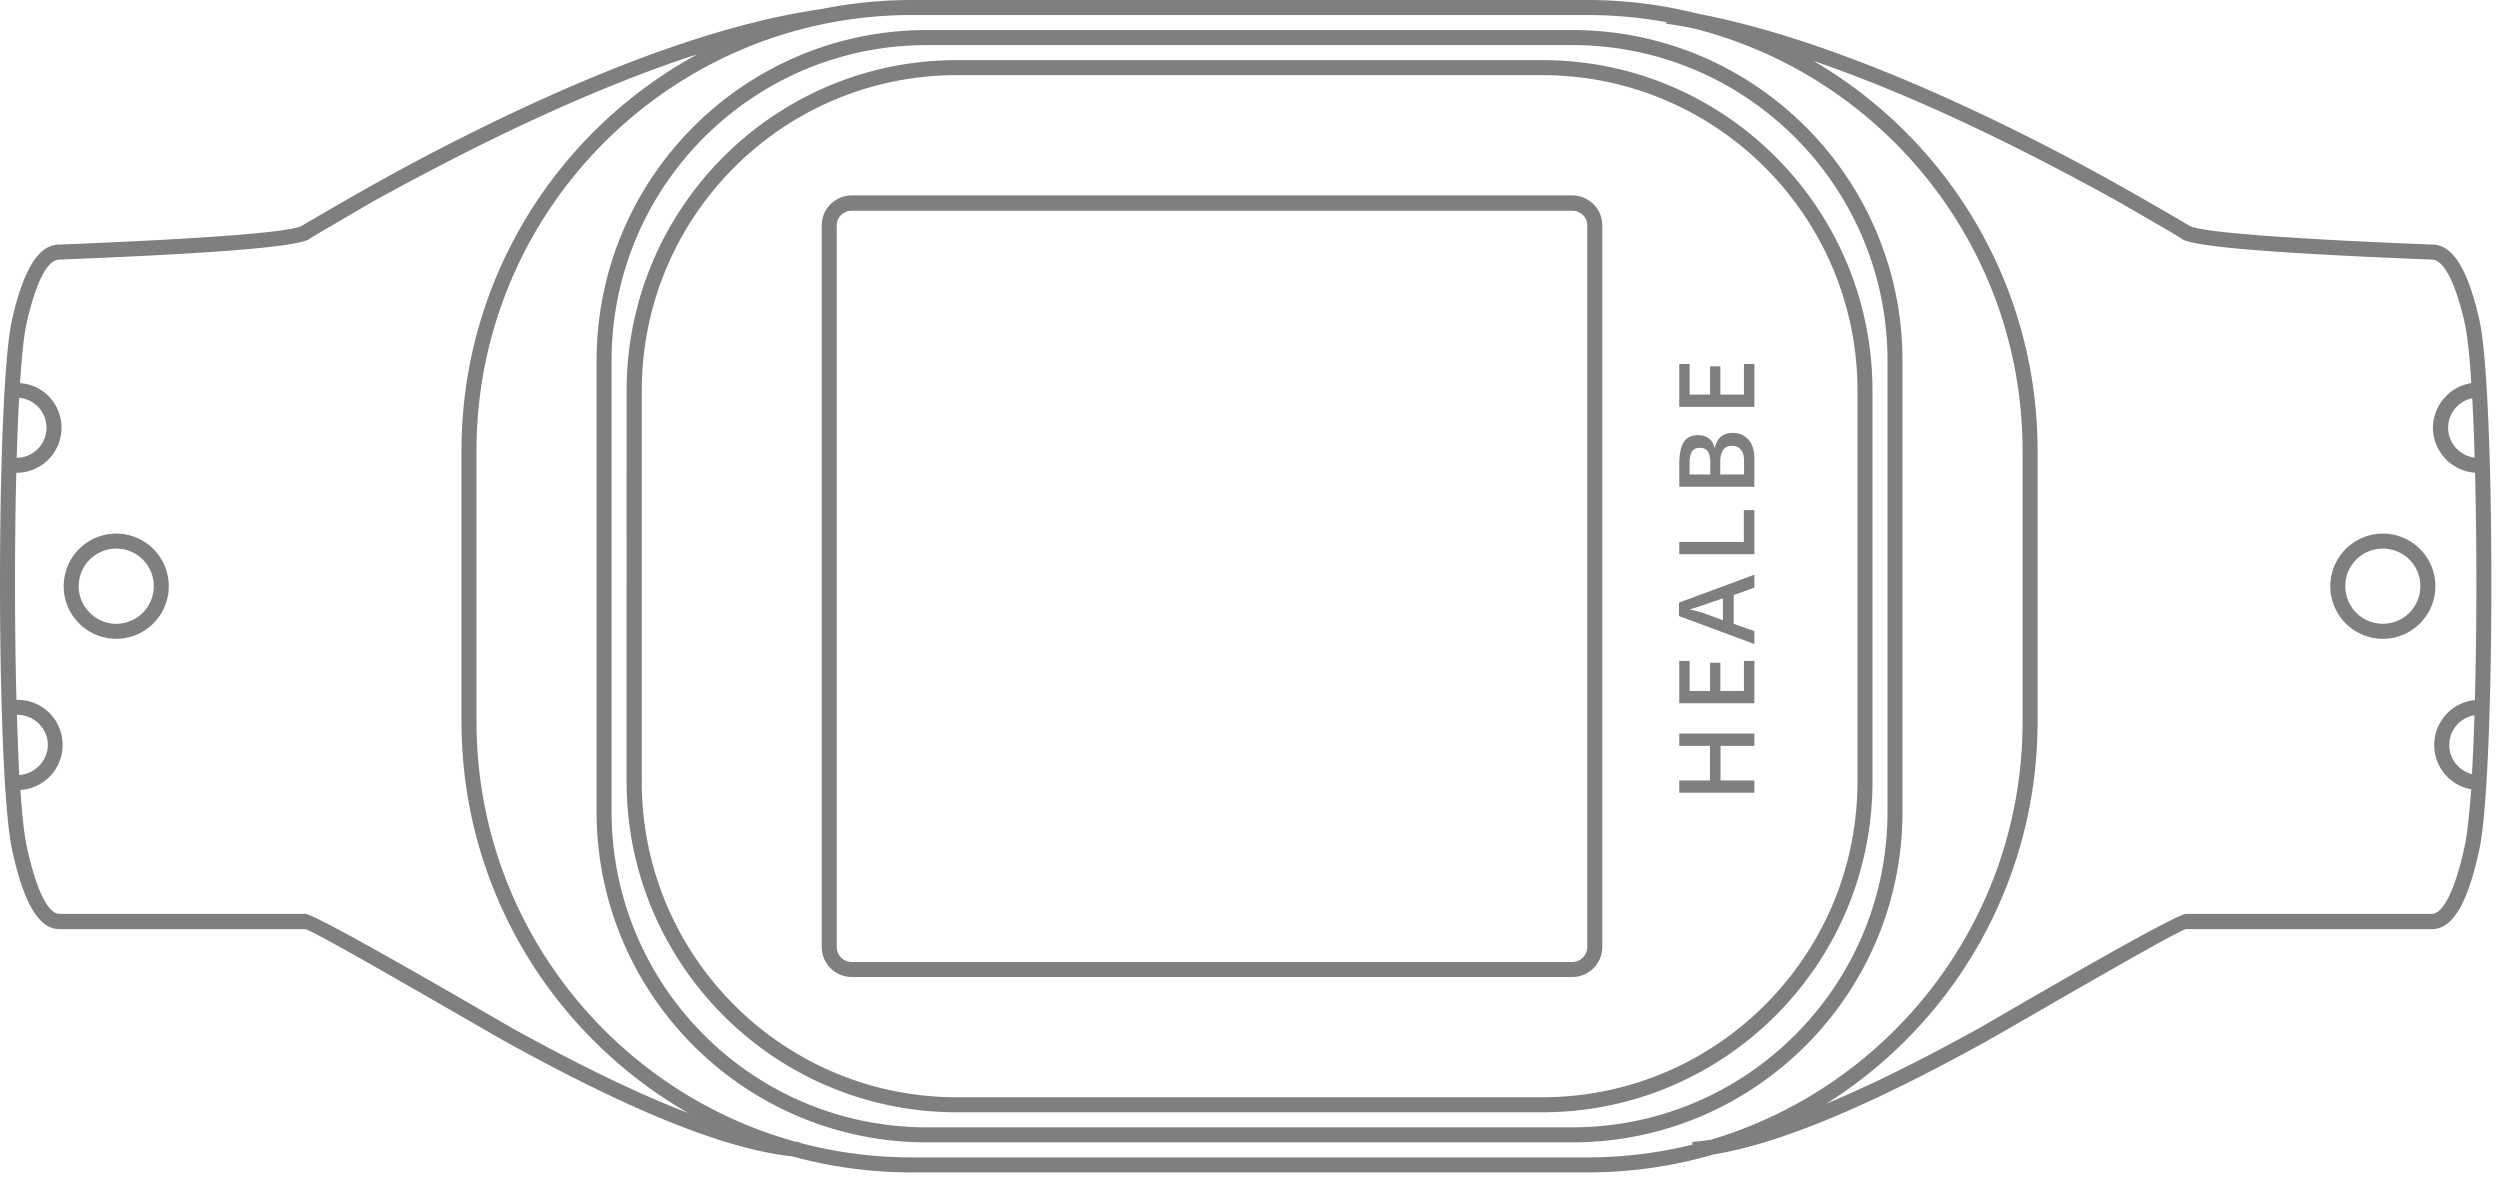 <?xml version="1.0" encoding="UTF-8"?> <svg xmlns="http://www.w3.org/2000/svg" width="261" height="123" viewBox="0 0 261 123"><g><g opacity=".5"><path d="M248.769 66.692a5.489 5.489 0 0 1-5.485-5.492 5.489 5.489 0 0 1 5.485-5.492 5.489 5.489 0 0 1 5.485 5.492 5.489 5.489 0 0 1-5.485 5.492zm0-1.569a3.92 3.92 0 0 0 3.917-3.923 3.9 3.9 0 0 0-3.917-3.923 3.9 3.9 0 0 0-3.918 3.923 3.92 3.92 0 0 0 3.918 3.923zm6.937 12.54a3.139 3.139 0 0 0 2.367 3.154c.105-1.817.192-3.926.26-6.142a3.138 3.138 0 0 0-2.627 2.989zm-.115-32.898a3.138 3.138 0 0 0 2.763 3.007c-.066-2.23-.15-4.321-.25-6.194a3.138 3.138 0 0 0-2.513 3.187zM5 77.664c-.093-1.72-1.523-3.067-3.236-3.028.07 2.265.16 4.364.236 6.27 1.72-.106 3-1.54 3-3.242zm-.147-32.9A3.137 3.137 0 0 0 2 41.53c-.104 1.891-.19 4.006-.255 6.265a3.137 3.137 0 0 0 3.108-3.03zm7.282 21.928A5.489 5.489 0 0 1 6.65 61.2a5.489 5.489 0 0 1 5.485-5.492A5.489 5.489 0 0 1 17.62 61.2a5.489 5.489 0 0 1-5.485 5.492zm0-1.569a3.92 3.92 0 0 0 3.918-3.923 3.9 3.9 0 0 0-3.918-3.923A3.917 3.917 0 0 0 8.217 61.2c0 2.167 1.783 3.923 3.918 3.923zM95.192 1.57c-3.096 0-6.12.31-9.042.901v.005a68.87 68.87 0 0 0-.083.012c-20.726 4.23-36.321 22.586-36.321 44.59v28.246c0 20.911 14.085 38.528 33.254 43.857l.433.038-.006.073a45.452 45.452 0 0 0 11.765 1.54h70.52a45.49 45.49 0 0 0 10.977-1.337l-.023-.276c.608-.05 1.24-.127 1.894-.218 18.843-5.564 32.598-23 32.598-43.677V47.077C211.158 25.82 196.603 8 176.928 3a36.311 36.311 0 0 0-2.98-.525L174 2.32a46.224 46.224 0 0 0-8.288-.75zM48.179 75.323V47.077c0-17.873 9.946-33.42 24.598-41.392-.243.079-.487.159-.777.24-5.812 1.938-12 4.51-18.448 7.572C48.558 15.877 43.72 18.414 39 21c-2.542 1.487-6.882 4-6.77 4-1.531.797-9.955 1.467-26.023 2.102-1.207 0-2.405 2.148-3.423 6.617-.278 1.223-.51 3.414-.692 6.281 2.495.158 4.415 2.29 4.327 4.82a4.705 4.705 0 0 1-4.717 4.543c-.186 7.474-.18 16.256.017 23.704a4.685 4.685 0 0 1 4.814 4.542 4.705 4.705 0 0 1-4.404 4.863c.177 2.612.396 4.66.657 5.873 1.024 4.755 2.28 7.06 3.42 7.06h25.652c1.209 0 20.591 11.367 21.805 12.037 3.425 1.889 6.623 3.558 9.665 5.028 3.05 1.474 5.9 2.724 8.538 3.736-14.152-8.114-23.687-23.383-23.687-40.883zm164.546-28.246v28.246c0 16.824-8.814 31.588-22.07 39.912a123.201 123.201 0 0 0 6.116-2.765c3.042-1.47 6.229-3.14 9.665-5.028 1.214-.67 20.564-12.037 21.805-12.037h25.651c1.108 0 2.397-2.305 3.42-7.06.264-1.225.485-3.345.688-5.943a4.671 4.671 0 0 1-3.86-4.793 4.706 4.706 0 0 1 4.24-4.522c.198-7.456.203-16.252.017-23.735-2.397-.163-4.287-2.1-4.397-4.533-.06-2.412 1.684-4.463 4-4.819-.173-2.846-.405-5.052-.685-6.281-1.018-4.469-2.263-6.617-3.423-6.617-16.068-.635-24.492-1.305-26.024-2.102.132 0-4.227-2.513-6.807-4-4.682-2.586-9.52-5.123-14.514-7.503-5.972-2.846-11.76-5.269-17.25-7.153 14.009 8.15 23.428 23.34 23.428 40.733zM95.192 0h70.52c3.989 0 7.862.498 11.56 1.434 3.524.672 7.291 1.682 11.274 3C194.471 6.397 200.741 9 207.22 12.08a231.498 231.498 0 0 1 14.607 7.591 465.026 465.026 0 0 1 6.787 3.915c1.192.646 9.87 1.337 25.31 1.947 2.195 0 3.742 2.67 4.919 7.837 1.674 7.349 1.677 47.524.002 55.305-1.18 5.484-2.715 8.325-4.953 8.325h-25.65c-.713 0-18.622 10.477-21.05 11.816-3.448 1.902-6.67 3.584-9.74 5.067-7.323 3.538-13.529 5.822-18.543 6.637a46.972 46.972 0 0 1-13.197 1.88h-70.52c-4.316 0-8.496-.582-12.466-1.673-5.263-.557-11.989-2.935-20.079-6.844-3.07-1.483-6.292-3.165-9.74-5.067C50.48 107.476 32.571 97 31.857 97H6.208C4 97 2.435 94.16 1.254 88.675-.42 80.894-.418 40.72 1.256 33.37c1.177-5.168 2.744-7.837 4.92-7.837 15.44-.61 24.117-1.301 25.309-1.947-.14.076 4.186-2.456 6.787-3.915a236.291 236.291 0 0 1 14.607-7.59C59.359 9 65.628 6.395 71.553 4.434 76.679 2.738 81.448 1.55 85.797.94A47.357 47.357 0 0 1 95.192 0zm1.567 4.708c-18.175 0-32.91 14.754-32.91 32.954v47.076c0 18.2 14.735 32.954 32.91 32.954h67.386c18.175 0 32.91-14.754 32.91-32.954V37.662c0-18.2-14.735-32.954-32.91-32.954zm0-1.57h67.386c19.04 0 34.476 15.457 34.476 34.524v47.076c0 19.067-15.435 34.524-34.476 34.524H96.759c-19.04 0-34.476-15.457-34.476-34.524V37.662c0-19.067 15.435-34.524 34.476-34.524zm3.134 4.708C81.718 7.846 67 22.6 67 40.8v40.8c0 18.2 14.718 32.954 32.893 32.954H161c18.186 0 32.92-14.754 32.92-32.954V40.8c0-18.2-14.734-32.954-32.92-32.954zm0-1.57H161c19.051 0 34.487 15.457 34.487 34.524v40.8c0 19.067-15.436 34.523-34.487 34.523H99.893c-19.04 0-34.476-15.456-34.476-34.523V40.8c0-19.067 15.435-34.523 34.476-34.523zm83.264 70.307v1.286h-3.535v3.61h3.535v1.28h-7.842v-1.28h3.208v-3.61h-3.208v-1.286zm0-7.583v4.424h-7.842V69h1.084v3.144h2.134v-2.952h1.073v2.952h2.462V69zm0-7.654l-2.157.782v2.995l2.157.766v1.35l-7.874-2.93v-1.393L183.157 60zm-3.283 1.12l-2.135.734c-.143.053-.368.127-.675.222-.308.095-.533.16-.676.196.44.096.92.237 1.443.382l2.043.748zm3.283-4.61h-7.842v-1.281h6.742v-3.316h1.1zm-7.842-7.043v-2.325c0-1.078.157-1.858.472-2.338.315-.48.812-.72 1.491-.72.458 0 .839.117 1.143.353.304.217.495.575.579 1.018.152-.55.357-.955.662-1.213.338-.26.72-.389 1.242-.389.704 0 1.256.246 1.655.737.441.49.598 1.174.598 2.064v2.813zm3.24-1.28V48.3c0-.536-.085-.927-.255-1.173-.17-.247-.459-.37-.866-.37-.369 0-.635.133-.8.399-.164.266-.246.688-.246 1.267v1.109zm1.04 0h2.484v-1.361c0-.536-.079-.94-.309-1.172-.205-.314-.53-.451-.973-.451-.408 0-.71.14-.907.451-.196.245-.295.669-.295 1.236zM183.157 38v4.474h-7.842V38h1.084v3.194h2.134v-2.952h1.073v2.952h2.462V38zM88.923 22c-.865 0-1.567.672-1.567 1.538v75.324c0 .866.702 1.569 1.568 1.569h75.22c.856 0 1.568-.703 1.568-1.57V23.539c0-.866-.712-1.538-1.567-1.538zm0-1.6h75.222a3.136 3.136 0 0 1 3.134 3.138v75.324a3.136 3.136 0 0 1-3.134 3.138H88.924a3.136 3.136 0 0 1-3.135-3.138V23.538a3.136 3.136 0 0 1 3.135-3.138z"></path></g></g></svg> 